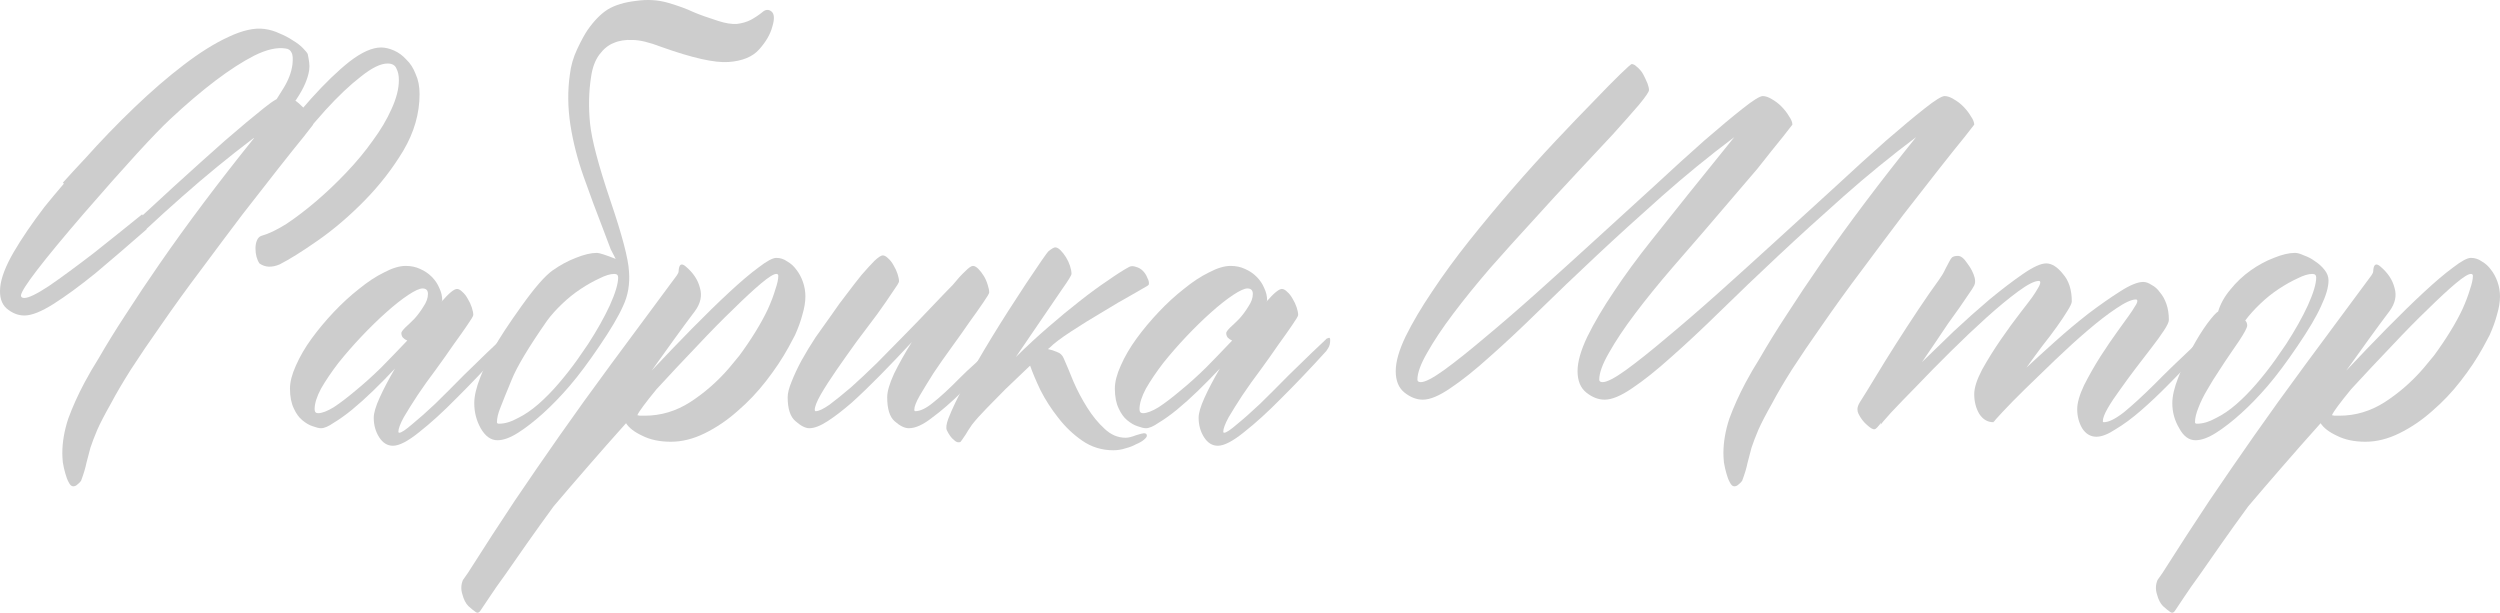 <svg width="457" height="112" viewBox="0 0 457 112" fill="none" xmlns="http://www.w3.org/2000/svg">
<path d="M3.826 54.011C3.826 54.316 4.036 54.469 4.456 54.469C5.237 54.469 6.738 53.736 8.96 52.271C11.182 50.745 13.884 48.76 17.067 46.318C19.769 44.181 22.742 41.8 25.985 39.175L26.075 39.358C27.996 37.588 29.918 35.818 31.84 34.047C35.263 30.933 38.355 28.155 41.117 25.713C43.94 23.271 46.312 21.287 48.233 19.761C49.134 19.028 49.915 18.479 50.575 18.113C50.996 17.441 51.416 16.77 51.837 16.098C52.737 14.633 53.278 13.198 53.458 11.794C53.578 10.695 53.518 9.962 53.278 9.596C53.098 9.169 52.737 8.924 52.197 8.863C50.636 8.619 48.744 9.046 46.522 10.145C44.36 11.244 41.988 12.771 39.406 14.724C36.824 16.678 34.062 19.028 31.119 21.776C28.237 24.462 22.982 30.201 15.356 38.992C7.789 47.783 3.946 52.79 3.826 54.011ZM55.44 19.669C55.92 19.12 56.4 18.57 56.881 18.021C59.403 15.213 61.745 12.954 63.907 11.244C66.129 9.535 68.05 8.68 69.672 8.68C70.392 8.68 71.173 8.863 72.014 9.23C72.854 9.596 73.605 10.145 74.266 10.878C74.986 11.55 75.557 12.435 75.977 13.534C76.457 14.572 76.698 15.793 76.698 17.197C76.698 20.738 75.707 24.187 73.725 27.545C71.743 30.842 69.371 33.894 66.609 36.703C63.847 39.511 61.024 41.923 58.142 43.937C55.26 45.952 52.917 47.417 51.116 48.333C49.675 48.944 48.444 48.882 47.423 48.15C46.942 47.417 46.702 46.501 46.702 45.403C46.702 44.853 46.792 44.365 46.972 43.937C47.153 43.51 47.423 43.235 47.783 43.113C49.104 42.747 50.636 42.014 52.377 40.915C54.118 39.755 55.92 38.382 57.782 36.794C59.643 35.207 61.475 33.467 63.276 31.574C65.138 29.621 66.759 27.667 68.14 25.713C69.582 23.76 70.723 21.837 71.563 19.944C72.464 17.991 72.914 16.22 72.914 14.633C72.914 13.778 72.764 13.076 72.464 12.526C72.224 11.916 71.683 11.611 70.843 11.611C69.582 11.611 67.96 12.404 65.979 13.992C63.997 15.518 61.835 17.563 59.493 20.127C58.772 20.921 58.022 21.776 57.241 22.691V22.783L55.53 24.981C54.329 26.446 52.767 28.4 50.846 30.842C48.924 33.284 46.732 36.092 44.27 39.267C41.868 42.441 39.376 45.769 36.794 49.249C34.212 52.668 31.72 56.117 29.317 59.597C27.336 62.405 25.534 65.061 23.913 67.564C22.412 69.945 21.211 71.99 20.31 73.7C19.169 75.714 18.328 77.332 17.788 78.553C17.247 79.835 16.827 80.934 16.527 81.85C16.286 82.827 16.046 83.743 15.806 84.597C15.626 85.513 15.296 86.612 14.815 87.894C14.695 88.077 14.485 88.291 14.185 88.535C13.944 88.779 13.674 88.901 13.374 88.901C13.074 88.901 12.803 88.657 12.563 88.169C12.323 87.742 12.113 87.192 11.933 86.52C11.753 85.91 11.602 85.238 11.482 84.506C11.422 83.834 11.392 83.285 11.392 82.857C11.392 80.843 11.753 78.737 12.473 76.539C13.254 74.402 14.245 72.204 15.446 69.945C16.226 68.48 17.097 66.984 18.058 65.458C19.499 62.955 21.12 60.33 22.922 57.582C24.964 54.408 27.066 51.263 29.227 48.15C34.212 40.946 39.947 33.314 46.432 25.256H46.342C41.838 28.674 37.514 32.215 33.371 35.879C31.149 37.832 28.957 39.816 26.795 41.831V41.923C23.372 44.914 20.28 47.57 17.517 49.89C14.575 52.271 11.993 54.163 9.771 55.568C7.549 56.972 5.778 57.674 4.456 57.674C3.315 57.674 2.235 57.246 1.214 56.392C0.253 55.537 -0.137 54.224 0.043 52.454C0.223 50.745 1.034 48.638 2.475 46.135C3.976 43.571 5.868 40.793 8.15 37.802C9.291 36.397 10.461 34.993 11.662 33.589H11.572L11.662 33.498L11.482 33.406C12.743 32.002 14.005 30.628 15.266 29.285C15.326 29.224 15.386 29.163 15.446 29.102C18.388 25.805 21.421 22.661 24.543 19.669C27.666 16.678 30.669 14.083 33.551 11.885C36.494 9.626 39.226 7.917 41.748 6.757C44.33 5.536 46.522 5.048 48.324 5.292C49.284 5.414 50.215 5.689 51.116 6.116C52.017 6.482 52.827 6.91 53.548 7.398C54.269 7.825 54.869 8.283 55.349 8.772C55.83 9.26 56.13 9.626 56.25 9.871C56.37 10.42 56.461 10.939 56.52 11.428C56.581 11.855 56.581 12.313 56.52 12.801C56.28 14.389 55.53 16.128 54.269 18.021C54.209 18.143 54.118 18.265 53.998 18.387C54.419 18.693 54.839 19.059 55.26 19.486C55.319 19.547 55.38 19.608 55.44 19.669Z" fill="#CDCDCD"/>
<path d="M91.56 62.069C91.62 61.947 91.77 61.856 92.011 61.795C92.251 61.673 92.371 61.795 92.371 62.161C92.371 62.772 92.251 63.26 92.011 63.626C91.831 63.931 91.71 64.115 91.65 64.176C88.708 67.412 85.975 70.281 83.453 72.784C80.991 75.287 78.709 77.363 76.608 79.011C74.566 80.66 72.975 81.484 71.834 81.484C70.813 81.484 69.972 80.965 69.311 79.927C68.651 78.889 68.32 77.699 68.32 76.356C68.32 75.501 68.681 74.28 69.401 72.692C70.122 71.105 71.053 69.335 72.194 67.381C70.933 68.724 69.612 70.067 68.231 71.41C66.909 72.692 65.618 73.852 64.357 74.89C63.156 75.867 62.045 76.661 61.024 77.271C60.063 77.943 59.283 78.279 58.682 78.279C58.322 78.279 57.812 78.156 57.151 77.912C56.551 77.729 55.92 77.363 55.26 76.813C54.659 76.325 54.148 75.623 53.728 74.707C53.248 73.73 53.008 72.509 53.008 71.044C53.008 69.823 53.368 68.419 54.089 66.832C54.809 65.183 55.77 63.535 56.971 61.886C58.172 60.238 59.523 58.62 61.024 57.033C62.526 55.445 64.057 54.041 65.618 52.82C67.18 51.538 68.711 50.531 70.212 49.798C71.713 49.005 73.034 48.608 74.175 48.608C75.136 48.608 76.007 48.791 76.788 49.157C77.628 49.523 78.349 50.012 78.95 50.622C79.55 51.233 80 51.904 80.301 52.637C80.661 53.37 80.841 54.133 80.841 54.926C80.841 54.987 80.811 55.018 80.751 55.018C80.751 55.018 80.751 55.049 80.751 55.11C82.072 53.583 83.003 52.82 83.543 52.82C83.844 52.82 84.174 53.003 84.534 53.37C84.895 53.675 85.225 54.102 85.525 54.652C85.825 55.14 86.066 55.659 86.246 56.209C86.426 56.758 86.516 57.216 86.516 57.582C86.516 57.765 86.156 58.376 85.435 59.414C84.775 60.391 83.934 61.581 82.913 62.985C81.952 64.389 80.871 65.916 79.67 67.564C78.469 69.151 77.358 70.708 76.337 72.234C75.376 73.7 74.536 75.043 73.815 76.264C73.155 77.485 72.824 78.37 72.824 78.92C72.824 79.042 72.884 79.103 73.004 79.103C73.365 79.103 74.145 78.584 75.347 77.546C76.547 76.569 77.959 75.318 79.58 73.791C81.201 72.204 82.943 70.464 84.805 68.571C86.726 66.679 88.107 65.336 88.948 64.542C89.849 63.687 90.719 62.863 91.56 62.069ZM58.142 75.531C58.862 75.531 59.823 75.165 61.024 74.432C62.225 73.639 63.547 72.631 64.988 71.41C66.489 70.189 68.05 68.785 69.672 67.198C71.293 65.549 72.884 63.901 74.446 62.253C74.145 62.13 73.875 61.947 73.635 61.703C73.455 61.459 73.365 61.184 73.365 60.879C73.365 60.696 73.605 60.36 74.085 59.872C74.626 59.383 75.196 58.834 75.797 58.223C76.397 57.552 76.938 56.819 77.418 56.025C77.959 55.232 78.229 54.469 78.229 53.736C78.229 53.064 77.899 52.729 77.238 52.729C76.698 52.729 75.827 53.126 74.626 53.919C73.425 54.713 72.074 55.781 70.572 57.124C69.131 58.406 67.63 59.872 66.069 61.52C64.567 63.107 63.156 64.725 61.835 66.374C60.574 68.022 59.523 69.579 58.682 71.044C57.902 72.509 57.511 73.761 57.511 74.799C57.511 75.287 57.722 75.531 58.142 75.531Z" fill="#CDCDCD"/>
<path d="M107.504 62.894C109.125 60.391 110.446 58.04 111.467 55.842C112.488 53.583 112.998 51.874 112.998 50.714C112.998 50.287 112.758 50.073 112.278 50.073C111.557 50.073 110.656 50.348 109.576 50.897C108.495 51.386 107.354 52.027 106.153 52.82C104.952 53.614 103.811 54.53 102.73 55.568C101.649 56.605 100.748 57.613 100.027 58.59C96.665 63.413 94.503 67.015 93.542 69.396C92.581 71.716 91.891 73.425 91.47 74.524C91.05 75.562 90.84 76.447 90.84 77.18C90.84 77.363 90.96 77.454 91.2 77.454C92.281 77.454 93.422 77.119 94.623 76.447C95.884 75.837 97.145 74.982 98.406 73.883C99.667 72.784 100.898 71.532 102.099 70.128C103.36 68.663 104.531 67.167 105.612 65.641L107.504 62.894ZM114.98 49.615C115.16 51.935 114.8 54.041 113.899 55.934C113.058 57.826 111.617 60.269 109.576 63.26C107.594 66.19 105.792 68.602 104.171 70.495C102.55 72.387 100.928 74.066 99.307 75.531C97.685 76.996 96.154 78.187 94.713 79.103C93.272 80.019 92.011 80.476 90.93 80.476C89.729 80.476 88.708 79.744 87.867 78.279C87.086 76.874 86.696 75.348 86.696 73.7C86.696 72.418 87.056 70.861 87.777 69.029C88.498 67.137 89.338 65.336 90.299 63.626C91.26 61.856 92.941 59.292 95.343 55.934C97.746 52.576 99.637 50.409 101.018 49.432C102.399 48.455 103.811 47.692 105.252 47.142C106.753 46.532 108.044 46.227 109.125 46.227C109.545 46.227 110.686 46.593 112.548 47.326L111.647 45.586L110.296 42.014C109.035 38.778 107.834 35.543 106.693 32.307C105.552 29.071 104.741 25.897 104.261 22.783C103.781 19.608 103.751 16.556 104.171 13.625C104.351 12.038 104.801 10.481 105.522 8.955C106.243 7.429 106.873 6.269 107.414 5.475C108.615 3.766 109.846 2.514 111.107 1.72C112.428 0.927 114.139 0.408 116.241 0.164C118.343 -0.142 120.325 -0.02 122.186 0.53C124.048 1.079 125.549 1.629 126.69 2.178C127.831 2.667 129.362 3.216 131.284 3.827C132.605 4.254 133.746 4.437 134.707 4.376C135.668 4.254 136.508 4.01 137.229 3.643C138.01 3.216 138.7 2.758 139.301 2.27C139.901 1.72 140.472 1.659 141.012 2.087C141.553 2.514 141.613 3.43 141.192 4.834C140.832 6.238 140.021 7.642 138.76 9.046C137.559 10.39 135.698 11.153 133.176 11.336C130.653 11.519 126.57 10.603 120.925 8.589C118.703 7.734 116.932 7.307 115.611 7.307C114.289 7.245 113.149 7.429 112.188 7.856C111.227 8.222 110.356 8.924 109.576 9.962C108.795 11 108.284 12.374 108.044 14.083C107.624 16.77 107.564 19.608 107.864 22.6C108.164 25.53 109.395 30.201 111.557 36.611C113.719 42.96 114.86 47.295 114.98 49.615Z" fill="#CDCDCD"/>
<path d="M144.165 63.443C143.024 65.519 141.643 67.595 140.021 69.67C138.46 71.685 136.719 73.517 134.797 75.165C132.935 76.813 130.954 78.156 128.852 79.194C126.75 80.232 124.678 80.751 122.637 80.751C120.595 80.751 118.853 80.385 117.412 79.652C115.971 78.981 114.98 78.218 114.44 77.363C111.978 80.11 109.636 82.766 107.414 85.33C105.132 87.955 103.06 90.367 101.198 92.565C99.457 94.946 97.836 97.204 96.334 99.341C94.833 101.478 93.512 103.371 92.371 105.019C91.17 106.667 90.209 108.041 89.489 109.14C88.708 110.3 88.197 111.063 87.957 111.429C87.657 111.979 87.327 112.132 86.966 111.887C86.606 111.643 86.156 111.277 85.615 110.788C85.135 110.3 84.775 109.598 84.534 108.682C84.234 107.766 84.264 106.881 84.624 106.026C84.865 105.66 85.165 105.233 85.525 104.744C88.588 99.921 91.44 95.526 94.082 91.557C96.725 87.65 99.457 83.682 102.279 79.652C105.102 75.623 108.224 71.288 111.647 66.648C115.07 62.008 119.094 56.575 123.717 50.348C123.838 50.164 123.928 50.012 123.988 49.89C124.048 49.707 124.078 49.493 124.078 49.249C124.198 48.272 124.618 48.089 125.339 48.699C126.72 49.859 127.591 51.172 127.951 52.637C128.371 54.041 128.071 55.445 127.05 56.85C125.849 58.437 124.588 60.146 123.267 61.978C121.946 63.809 120.565 65.733 119.124 67.747C121.646 65.061 124.108 62.497 126.51 60.055C128.972 57.552 131.224 55.354 133.266 53.461C135.367 51.508 137.169 49.981 138.67 48.882C140.171 47.722 141.252 47.142 141.913 47.142C142.634 47.142 143.294 47.356 143.895 47.783C144.555 48.15 145.126 48.669 145.606 49.34C146.086 49.951 146.477 50.683 146.777 51.538C147.077 52.393 147.227 53.278 147.227 54.194C147.227 55.171 147.047 56.27 146.687 57.491C146.387 58.651 145.936 59.902 145.336 61.245L144.165 63.443ZM120.024 71.136C117.923 73.7 116.752 75.287 116.511 75.898C116.571 75.898 116.722 75.928 116.962 75.989C117.202 75.989 117.502 75.989 117.863 75.989C120.805 75.989 123.567 75.165 126.15 73.517C128.792 71.807 131.164 69.731 133.266 67.289L135.157 65C136.238 63.535 137.229 62.069 138.13 60.604C139.03 59.139 139.781 57.765 140.382 56.483C140.982 55.14 141.433 53.95 141.733 52.912C142.093 51.874 142.273 51.05 142.273 50.439C142.273 50.195 142.153 50.073 141.913 50.073C141.433 50.073 140.502 50.653 139.121 51.813C137.739 52.973 136.058 54.53 134.076 56.483C132.095 58.376 129.903 60.604 127.501 63.168C125.099 65.671 122.607 68.327 120.024 71.136Z" fill="#CDCDCD"/>
<path d="M182.627 62.711C182.748 62.588 182.898 62.497 183.078 62.436C183.318 62.314 183.438 62.436 183.438 62.802C183.438 63.413 183.318 63.901 183.078 64.267C182.898 64.573 182.778 64.756 182.717 64.817C180.255 67.198 178.004 69.426 175.962 71.502C173.92 73.517 172.058 75.134 170.377 76.356C168.756 77.638 167.344 78.279 166.143 78.279C165.363 78.279 164.492 77.851 163.531 76.996C162.63 76.203 162.18 74.738 162.18 72.601C162.18 71.563 162.6 70.128 163.441 68.297C164.342 66.465 165.423 64.542 166.684 62.527C164.702 64.664 162.781 66.679 160.919 68.571C159.057 70.464 157.316 72.143 155.695 73.608C154.073 75.012 152.602 76.142 151.281 76.996C149.96 77.851 148.849 78.279 147.948 78.279C147.227 78.279 146.387 77.851 145.426 76.996C144.465 76.203 143.985 74.738 143.985 72.601C143.985 71.868 144.225 70.922 144.705 69.762C145.186 68.541 145.786 67.259 146.507 65.916C147.287 64.511 148.158 63.077 149.119 61.612C150.14 60.146 151.161 58.712 152.182 57.307C152.962 56.148 153.833 54.957 154.794 53.736C155.755 52.454 156.655 51.294 157.496 50.256C158.397 49.218 159.178 48.364 159.838 47.692C160.559 47.02 161.069 46.685 161.369 46.685C161.67 46.685 162 46.868 162.36 47.234C162.721 47.539 163.051 47.967 163.351 48.516C163.651 49.005 163.892 49.523 164.072 50.073C164.252 50.622 164.342 51.08 164.342 51.447C164.342 51.63 163.952 52.271 163.171 53.37C162.45 54.469 161.52 55.812 160.379 57.399C159.238 58.925 157.977 60.604 156.595 62.436C155.274 64.267 154.043 66.007 152.902 67.656C151.761 69.304 150.8 70.8 150.02 72.143C149.299 73.425 148.939 74.341 148.939 74.89C148.939 75.073 148.999 75.165 149.119 75.165C149.659 75.165 150.5 74.768 151.641 73.975C152.782 73.12 154.103 72.051 155.605 70.769C157.106 69.426 158.697 67.93 160.379 66.282C162.06 64.573 163.741 62.863 165.423 61.154C167.104 59.444 168.696 57.796 170.197 56.209C171.698 54.621 173.019 53.248 174.16 52.088C175.001 51.05 175.752 50.225 176.412 49.615C177.073 48.944 177.553 48.608 177.853 48.608C178.154 48.608 178.484 48.791 178.844 49.157C179.205 49.523 179.535 49.951 179.835 50.439C180.135 50.928 180.376 51.477 180.556 52.088C180.736 52.637 180.826 53.095 180.826 53.461C180.826 53.644 180.466 54.255 179.745 55.293C179.084 56.27 178.244 57.46 177.223 58.864C176.262 60.269 175.181 61.795 173.98 63.443C172.779 65.091 171.668 66.679 170.647 68.205C169.686 69.731 168.846 71.105 168.125 72.326C167.465 73.486 167.134 74.341 167.134 74.89C167.134 75.073 167.194 75.165 167.314 75.165C168.215 75.165 169.296 74.646 170.557 73.608C171.878 72.57 173.44 71.136 175.241 69.304C177.043 67.472 179.505 65.275 182.627 62.711Z" fill="#CDCDCD"/>
<path d="M195.869 50.073C195.869 50.195 195.719 50.5 195.418 50.989C195.118 51.477 194.728 52.057 194.247 52.729L185.69 65.275C187.672 63.321 189.653 61.489 191.635 59.78C193.677 58.01 195.598 56.422 197.4 55.018C199.262 53.553 200.973 52.301 202.534 51.263C204.096 50.164 205.387 49.34 206.408 48.791C206.768 48.608 207.188 48.608 207.669 48.791C208.149 48.913 208.569 49.157 208.93 49.523C209.29 49.89 209.56 50.317 209.74 50.806C209.981 51.233 210.071 51.63 210.011 51.996C209.951 52.118 209.8 52.24 209.56 52.362C209.38 52.484 208.479 53.003 206.858 53.919C205.297 54.774 203.525 55.812 201.543 57.033C199.562 58.193 197.64 59.383 195.779 60.604C193.917 61.825 192.626 62.802 191.905 63.535C191.785 63.657 191.665 63.748 191.545 63.809C192.145 63.931 192.716 64.115 193.256 64.359C193.797 64.542 194.187 64.908 194.427 65.458C194.968 66.679 195.568 68.114 196.229 69.762C196.95 71.41 197.79 72.998 198.751 74.524C199.712 76.05 200.763 77.332 201.904 78.37C203.045 79.469 204.336 80.019 205.777 80.019C206.257 80.019 206.888 79.866 207.669 79.561C208.449 79.317 208.93 79.194 209.11 79.194C209.47 79.194 209.65 79.347 209.65 79.652C209.65 79.835 209.47 80.08 209.11 80.385C208.75 80.69 208.269 80.965 207.669 81.209C207.128 81.514 206.498 81.758 205.777 81.942C205.056 82.186 204.306 82.308 203.525 82.308C201.423 82.308 199.532 81.728 197.85 80.568C196.169 79.408 194.698 78.004 193.437 76.356C192.176 74.768 191.095 73.089 190.194 71.319C189.353 69.548 188.723 68.052 188.302 66.832C188.302 66.892 188.272 66.923 188.212 66.923C188.092 67.045 187.612 67.503 186.771 68.297C185.93 69.09 184.939 70.037 183.798 71.136C182.717 72.234 181.607 73.364 180.466 74.524C179.325 75.684 178.394 76.722 177.673 77.638C177.133 78.431 176.742 79.042 176.502 79.469C176.202 79.896 175.992 80.202 175.872 80.385C175.752 80.568 175.662 80.69 175.601 80.751C175.541 80.812 175.451 80.843 175.331 80.843C175.031 80.904 174.701 80.751 174.34 80.385C173.92 80.08 173.5 79.5 173.079 78.645C172.899 78.218 172.989 77.515 173.35 76.539C174.01 74.829 175.031 72.692 176.412 70.128C177.793 67.564 179.415 64.756 181.276 61.703C183.138 58.651 185.24 55.354 187.582 51.813C189.984 48.211 191.335 46.257 191.635 45.952C192.236 45.464 192.656 45.219 192.896 45.219C193.196 45.219 193.527 45.403 193.887 45.769C194.247 46.135 194.578 46.562 194.878 47.051C195.178 47.539 195.418 48.058 195.598 48.608C195.779 49.157 195.869 49.646 195.869 50.073Z" fill="#CDCDCD"/>
<path d="M242.348 62.069C242.408 61.947 242.558 61.856 242.798 61.795C243.039 61.673 243.159 61.795 243.159 62.161C243.159 62.772 243.039 63.26 242.798 63.626C242.618 63.931 242.498 64.115 242.438 64.176C239.496 67.412 236.763 70.281 234.241 72.784C231.779 75.287 229.497 77.363 227.395 79.011C225.354 80.66 223.762 81.484 222.621 81.484C221.6 81.484 220.76 80.965 220.099 79.927C219.439 78.889 219.108 77.699 219.108 76.356C219.108 75.501 219.469 74.28 220.189 72.692C220.91 71.105 221.841 69.335 222.982 67.381C221.721 68.724 220.399 70.067 219.018 71.41C217.697 72.692 216.406 73.852 215.145 74.89C213.944 75.867 212.833 76.661 211.812 77.271C210.851 77.943 210.071 78.279 209.47 78.279C209.11 78.279 208.599 78.156 207.939 77.912C207.338 77.729 206.708 77.363 206.047 76.813C205.447 76.325 204.936 75.623 204.516 74.707C204.036 73.73 203.795 72.509 203.795 71.044C203.795 69.823 204.156 68.419 204.876 66.832C205.597 65.183 206.558 63.535 207.759 61.886C208.96 60.238 210.311 58.62 211.812 57.033C213.313 55.445 214.845 54.041 216.406 52.82C217.967 51.538 219.499 50.531 221 49.798C222.501 49.005 223.822 48.608 224.963 48.608C225.924 48.608 226.795 48.791 227.576 49.157C228.416 49.523 229.137 50.012 229.737 50.622C230.338 51.233 230.788 51.904 231.089 52.637C231.449 53.37 231.629 54.133 231.629 54.926C231.629 54.987 231.599 55.018 231.539 55.018C231.539 55.018 231.539 55.049 231.539 55.11C232.86 53.583 233.791 52.82 234.331 52.82C234.632 52.82 234.962 53.003 235.322 53.37C235.682 53.675 236.013 54.102 236.313 54.652C236.613 55.14 236.853 55.659 237.034 56.209C237.214 56.758 237.304 57.216 237.304 57.582C237.304 57.765 236.943 58.376 236.223 59.414C235.562 60.391 234.722 61.581 233.701 62.985C232.74 64.389 231.659 65.916 230.458 67.564C229.257 69.151 228.146 70.708 227.125 72.234C226.164 73.7 225.324 75.043 224.603 76.264C223.942 77.485 223.612 78.37 223.612 78.92C223.612 79.042 223.672 79.103 223.792 79.103C224.153 79.103 224.933 78.584 226.134 77.546C227.335 76.569 228.747 75.318 230.368 73.791C231.989 72.204 233.731 70.464 235.592 68.571C237.514 66.679 238.895 65.336 239.736 64.542C240.637 63.687 241.507 62.863 242.348 62.069ZM208.93 75.531C209.65 75.531 210.611 75.165 211.812 74.432C213.013 73.639 214.334 72.631 215.776 71.41C217.277 70.189 218.838 68.785 220.459 67.198C222.081 65.549 223.672 63.901 225.234 62.253C224.933 62.13 224.663 61.947 224.423 61.703C224.243 61.459 224.153 61.184 224.153 60.879C224.153 60.696 224.393 60.36 224.873 59.872C225.414 59.383 225.984 58.834 226.585 58.223C227.185 57.552 227.726 56.819 228.206 56.025C228.747 55.232 229.017 54.469 229.017 53.736C229.017 53.064 228.686 52.729 228.026 52.729C227.485 52.729 226.615 53.126 225.414 53.919C224.213 54.713 222.862 55.781 221.36 57.124C219.919 58.406 218.418 59.872 216.856 61.52C215.355 63.107 213.944 64.725 212.623 66.374C211.362 68.022 210.311 69.579 209.47 71.044C208.69 72.509 208.299 73.761 208.299 74.799C208.299 75.287 208.509 75.531 208.93 75.531Z" fill="#CDCDCD"/>
<path d="M321.255 30.842C313.448 39.999 308.254 46.044 305.672 48.974C303.15 51.904 300.898 54.682 298.916 57.307C296.934 59.933 295.343 62.314 294.142 64.451C292.941 66.526 292.34 68.175 292.34 69.396C292.34 69.701 292.551 69.853 292.971 69.853C293.752 69.853 295.163 69.121 297.205 67.656C299.306 66.129 301.798 64.145 304.681 61.703C307.623 59.261 310.836 56.483 314.319 53.37C317.862 50.195 321.405 46.99 324.948 43.754C328.551 40.457 332.064 37.252 335.487 34.139C338.91 30.964 342.003 28.155 344.765 25.713C347.587 23.271 349.929 21.318 351.791 19.853C353.712 18.326 354.943 17.563 355.484 17.563C355.964 17.563 356.505 17.746 357.105 18.113C357.766 18.479 358.366 18.937 358.907 19.486C359.447 20.036 359.898 20.616 360.258 21.226C360.678 21.837 360.889 22.356 360.889 22.783L359.177 24.981C357.976 26.446 356.415 28.4 354.493 30.842C352.571 33.284 350.38 36.092 347.918 39.267C345.516 42.441 343.023 45.769 340.441 49.249C337.859 52.668 335.367 56.117 332.965 59.597C330.983 62.405 329.182 65.061 327.56 67.564C326.059 69.945 324.858 71.99 323.957 73.7C322.816 75.714 321.976 77.332 321.435 78.553C320.895 79.835 320.474 80.934 320.174 81.85C319.934 82.827 319.694 83.743 319.453 84.597C319.273 85.513 318.943 86.612 318.463 87.894C318.342 88.077 318.132 88.291 317.832 88.535C317.592 88.779 317.322 88.901 317.021 88.901C316.721 88.901 316.451 88.657 316.211 88.169C315.97 87.742 315.76 87.192 315.58 86.52C315.4 85.91 315.25 85.238 315.13 84.506C315.07 83.834 315.04 83.285 315.04 82.857C315.04 80.843 315.4 78.737 316.121 76.539C316.901 74.402 317.892 72.204 319.093 69.945C319.874 68.48 320.745 66.984 321.705 65.458C323.147 62.955 324.768 60.33 326.569 57.582C328.611 54.408 330.713 51.263 332.875 48.15C337.919 40.885 343.714 33.192 350.26 25.072C345.636 28.552 341.222 32.154 337.018 35.879C332.815 39.603 328.821 43.235 325.038 46.776C321.255 50.317 317.712 53.706 314.409 56.941C311.166 60.116 308.194 62.894 305.492 65.275C302.849 67.656 300.477 69.548 298.376 70.952C296.334 72.357 294.652 73.059 293.331 73.059C292.19 73.059 291.079 72.631 289.998 71.777C288.918 70.922 288.377 69.609 288.377 67.839C288.377 66.129 288.978 64.023 290.179 61.52C291.44 58.956 293.061 56.209 295.043 53.278C297.024 50.287 299.306 47.173 301.889 43.937C304.05 41.251 306.362 38.351 308.824 35.237C311.347 32.124 314.079 28.735 317.021 25.072C312.397 28.552 307.984 32.154 303.78 35.879C299.577 39.603 295.583 43.235 291.8 46.776C288.017 50.317 284.474 53.706 281.171 56.941C277.928 60.116 274.956 62.894 272.253 65.275C269.611 67.656 267.239 69.548 265.137 70.952C263.096 72.357 261.414 73.059 260.093 73.059C258.952 73.059 257.841 72.631 256.76 71.777C255.679 70.922 255.139 69.609 255.139 67.839C255.139 66.129 255.739 64.023 256.94 61.52C258.201 58.956 259.823 56.209 261.805 53.278C263.786 50.287 266.038 47.203 268.56 44.029C271.142 40.793 273.755 37.649 276.397 34.596C279.099 31.483 281.741 28.552 284.324 25.805C286.906 23.058 289.218 20.646 291.259 18.57C293.301 16.434 294.953 14.755 296.214 13.534C297.475 12.313 298.165 11.702 298.285 11.702C298.406 11.702 298.586 11.763 298.826 11.885C299.306 12.252 299.667 12.588 299.907 12.893C300.207 13.198 300.627 13.992 301.168 15.274C301.348 15.762 301.438 16.159 301.438 16.464C301.438 16.77 300.838 17.655 299.637 19.12C298.436 20.524 296.844 22.325 294.863 24.523C292.881 26.66 290.599 29.102 288.017 31.849C285.495 34.535 282.912 37.344 280.27 40.274C277.628 43.144 275.016 46.044 272.434 48.974C269.911 51.904 267.659 54.682 265.678 57.307C263.696 59.933 262.105 62.314 260.904 64.451C259.703 66.526 259.102 68.175 259.102 69.396C259.102 69.701 259.312 69.853 259.733 69.853C260.513 69.853 261.925 69.121 263.966 67.656C266.068 66.129 268.56 64.145 271.443 61.703C274.385 59.261 277.598 56.483 281.081 53.37C284.624 50.195 288.167 46.99 291.71 43.754C295.313 40.457 298.826 37.252 302.249 34.139C305.672 30.964 308.764 28.155 311.527 25.713C314.349 23.271 316.691 21.318 318.553 19.853C320.474 18.326 321.705 17.563 322.246 17.563C322.726 17.563 323.267 17.746 323.867 18.113C324.528 18.479 325.128 18.937 325.669 19.486C326.209 20.036 326.66 20.616 327.02 21.226C327.44 21.837 327.65 22.356 327.65 22.783L325.939 24.981C324.738 26.446 323.177 28.4 321.255 30.842Z" fill="#CDCDCD"/>
<path d="M401.423 62.894C401.543 62.772 401.693 62.68 401.873 62.619C402.113 62.497 402.234 62.619 402.234 62.985C402.234 63.596 402.143 64.084 401.963 64.451C401.783 64.756 401.633 64.939 401.513 65C400.612 65.916 399.952 66.618 399.531 67.106C399.111 67.534 398.03 68.632 396.289 70.403C394.607 72.112 392.956 73.669 391.334 75.073C389.713 76.478 388.182 77.607 386.74 78.462C385.359 79.377 384.188 79.835 383.227 79.835C382.147 79.835 381.276 79.317 380.615 78.279C380.015 77.241 379.714 76.081 379.714 74.799C379.714 73.639 380.135 72.174 380.976 70.403C381.876 68.632 382.867 66.892 383.948 65.183C385.089 63.413 386.17 61.825 387.191 60.421C388.212 59.017 388.872 58.101 389.172 57.674C389.653 57.002 390.013 56.453 390.253 56.025C390.554 55.598 390.704 55.262 390.704 55.018C390.704 54.835 390.614 54.743 390.434 54.743C389.653 54.743 388.452 55.293 386.831 56.392C385.269 57.43 383.528 58.773 381.606 60.421C379.745 62.008 377.793 63.779 375.751 65.733C373.769 67.625 371.938 69.396 370.256 71.044C368.575 72.692 367.194 74.097 366.113 75.257C365.032 76.416 364.462 77.058 364.401 77.18L364.492 76.813C364.432 76.936 364.401 77.058 364.401 77.18C363.321 77.18 362.45 76.661 361.789 75.623C361.189 74.585 360.889 73.394 360.889 72.051C360.889 70.891 361.369 69.396 362.33 67.564C363.351 65.733 364.492 63.901 365.753 62.069C367.014 60.238 368.215 58.59 369.356 57.124C370.497 55.659 371.217 54.713 371.518 54.285C371.938 53.675 372.268 53.156 372.508 52.729C372.809 52.24 372.959 51.874 372.959 51.63C372.959 51.447 372.869 51.355 372.689 51.355C371.908 51.355 370.647 51.996 368.905 53.278C367.164 54.56 365.242 56.148 363.14 58.04C361.039 59.933 358.847 62.008 356.565 64.267C354.283 66.526 352.211 68.632 350.35 70.586C348.488 72.479 346.927 74.097 345.666 75.44C344.465 76.783 343.834 77.515 343.774 77.638L343.864 77.271C343.264 78.065 342.873 78.462 342.693 78.462C342.393 78.523 341.942 78.279 341.342 77.729C340.681 77.18 340.141 76.478 339.721 75.623C339.6 75.379 339.54 75.104 339.54 74.799C339.54 74.432 339.691 74.005 339.991 73.517C340.771 72.296 341.732 70.739 342.873 68.846C344.014 66.954 345.245 64.969 346.566 62.894C347.888 60.818 349.239 58.742 350.62 56.666C352.001 54.591 353.292 52.729 354.493 51.08C354.974 50.409 355.334 49.798 355.574 49.249C355.874 48.699 356.114 48.241 356.295 47.875C356.475 47.509 356.655 47.234 356.835 47.051C357.075 46.868 357.436 46.776 357.916 46.776C358.456 46.776 359.027 47.234 359.627 48.15C360.288 49.005 360.738 49.89 360.979 50.806C361.099 51.355 361.069 51.813 360.889 52.179C360.708 52.545 360.378 53.064 359.898 53.736C359.477 54.346 358.937 55.14 358.276 56.117C357.616 57.033 356.895 58.04 356.114 59.139C355.394 60.238 354.613 61.398 353.772 62.619C352.932 63.84 352.121 65.031 351.34 66.19C353.022 64.542 354.943 62.68 357.105 60.604C359.327 58.529 361.519 56.575 363.681 54.743C365.903 52.912 367.944 51.355 369.806 50.073C371.668 48.791 373.079 48.15 374.04 48.15C375.061 48.15 376.081 48.791 377.102 50.073C378.183 51.294 378.724 52.973 378.724 55.11C378.724 55.415 378.453 55.995 377.913 56.85C377.433 57.643 376.802 58.59 376.021 59.688C375.241 60.787 374.34 61.978 373.319 63.26C372.358 64.542 371.397 65.855 370.437 67.198C371.878 65.855 373.619 64.267 375.661 62.436C377.703 60.604 379.745 58.895 381.786 57.307C383.888 55.72 385.81 54.377 387.551 53.278C389.353 52.118 390.764 51.538 391.785 51.538C392.265 51.538 392.776 51.721 393.316 52.088C393.917 52.393 394.427 52.851 394.847 53.461C395.328 54.011 395.718 54.713 396.018 55.568C396.319 56.422 396.469 57.399 396.469 58.498C396.469 58.864 396.168 59.505 395.568 60.421C394.967 61.337 394.217 62.375 393.316 63.535C392.415 64.695 391.454 65.946 390.434 67.289C389.413 68.632 388.452 69.945 387.551 71.227C386.65 72.448 385.9 73.578 385.299 74.615C384.699 75.653 384.398 76.447 384.398 76.996C384.398 77.119 384.458 77.18 384.579 77.18C385.479 77.18 386.71 76.569 388.272 75.348C389.833 74.066 391.665 72.387 393.766 70.311C395.868 68.175 398.42 65.702 401.423 62.894Z" fill="#CDCDCD"/>
<path d="M419.979 63.26C417.997 66.19 416.195 68.602 414.574 70.495C412.953 72.387 411.331 74.066 409.71 75.531C408.089 76.996 406.557 78.187 405.116 79.103C403.675 80.019 402.414 80.476 401.333 80.476C400.132 80.476 399.141 79.744 398.36 78.279C397.52 76.874 397.099 75.348 397.099 73.7C397.099 72.418 397.46 70.861 398.18 69.029C398.901 67.137 399.741 65.336 400.702 63.626C401.663 61.856 402.594 60.36 403.495 59.139C404.455 57.857 405.116 57.124 405.476 56.941C405.897 55.537 406.647 54.194 407.728 52.912C408.809 51.569 410.04 50.409 411.421 49.432C412.803 48.455 414.214 47.692 415.655 47.142C417.156 46.532 418.447 46.227 419.528 46.227C419.949 46.227 420.489 46.379 421.15 46.685C421.87 46.929 422.561 47.295 423.221 47.783C423.882 48.211 424.452 48.73 424.933 49.34C425.413 49.951 425.653 50.592 425.653 51.263C425.653 52.484 425.203 54.041 424.302 55.934C423.462 57.826 422.02 60.269 419.979 63.26ZM417.907 62.894C419.528 60.391 420.849 58.04 421.87 55.842C422.891 53.583 423.402 51.874 423.402 50.714C423.402 50.287 423.161 50.073 422.681 50.073C421.96 50.073 421.06 50.348 419.979 50.897C418.898 51.386 417.757 52.027 416.556 52.82C415.355 53.614 414.214 54.53 413.133 55.568C412.052 56.605 411.151 57.613 410.431 58.59C410.671 58.834 410.791 59.139 410.791 59.505C410.791 59.872 410.31 60.787 409.35 62.253L407.908 64.359C407.188 65.397 406.437 66.526 405.656 67.747C404.876 68.907 404.155 70.067 403.495 71.227C402.834 72.326 402.294 73.425 401.873 74.524C401.453 75.562 401.243 76.447 401.243 77.18C401.243 77.363 401.363 77.454 401.603 77.454C402.684 77.454 403.825 77.119 405.026 76.447C406.287 75.837 407.548 74.982 408.809 73.883C410.07 72.784 411.301 71.532 412.502 70.128C413.763 68.663 414.934 67.167 416.015 65.641L417.907 62.894Z" fill="#CDCDCD"/>
<path d="M453.937 63.443C452.796 65.519 451.415 67.595 449.794 69.67C448.233 71.685 446.491 73.517 444.569 75.165C442.708 76.813 440.726 78.156 438.624 79.194C436.523 80.232 434.451 80.751 432.409 80.751C430.367 80.751 428.626 80.385 427.185 79.652C425.743 78.981 424.753 78.218 424.212 77.363C421.75 80.11 419.408 82.766 417.186 85.33C414.904 87.955 412.833 90.367 410.971 92.565C409.229 94.946 407.608 97.204 406.107 99.341C404.606 101.478 403.284 103.371 402.143 105.019C400.942 106.667 399.982 108.041 399.261 109.14C398.48 110.3 397.97 111.063 397.73 111.429C397.43 111.979 397.099 112.132 396.739 111.887C396.379 111.643 395.928 111.277 395.388 110.788C394.907 110.3 394.547 109.598 394.307 108.682C394.007 107.766 394.037 106.881 394.397 106.026C394.637 105.66 394.937 105.233 395.298 104.744C398.36 99.921 401.213 95.526 403.855 91.557C406.497 87.65 409.229 83.682 412.052 79.652C414.874 75.623 417.997 71.288 421.42 66.648C424.843 62.008 428.866 56.575 433.49 50.348C433.61 50.164 433.7 50.012 433.76 49.89C433.82 49.707 433.85 49.493 433.85 49.249C433.97 48.272 434.391 48.089 435.111 48.699C436.493 49.859 437.363 51.172 437.724 52.637C438.144 54.041 437.844 55.445 436.823 56.85C435.622 58.437 434.361 60.146 433.04 61.978C431.719 63.809 430.337 65.733 428.896 67.747C431.418 65.061 433.88 62.497 436.282 60.055C438.745 57.552 440.996 55.354 443.038 53.461C445.14 51.508 446.941 49.981 448.443 48.882C449.944 47.722 451.025 47.142 451.685 47.142C452.406 47.142 453.067 47.356 453.667 47.783C454.328 48.15 454.898 48.669 455.379 49.34C455.859 49.951 456.249 50.683 456.55 51.538C456.85 52.393 457 53.278 457 54.194C457 55.171 456.82 56.27 456.46 57.491C456.159 58.651 455.709 59.902 455.108 61.245L453.937 63.443ZM429.797 71.136C427.695 73.7 426.524 75.287 426.284 75.898C426.344 75.898 426.494 75.928 426.734 75.989C426.975 75.989 427.275 75.989 427.635 75.989C430.578 75.989 433.34 75.165 435.922 73.517C438.564 71.807 440.936 69.731 443.038 67.289L444.93 65C446.011 63.535 447.001 62.069 447.902 60.604C448.803 59.139 449.554 57.765 450.154 56.483C450.755 55.14 451.205 53.95 451.505 52.912C451.866 51.874 452.046 51.05 452.046 50.439C452.046 50.195 451.926 50.073 451.685 50.073C451.205 50.073 450.274 50.653 448.893 51.813C447.512 52.973 445.831 54.53 443.849 56.483C441.867 58.376 439.675 60.604 437.273 63.168C434.871 65.671 432.379 68.327 429.797 71.136Z" fill="#CDCDCD"/>
</svg>
